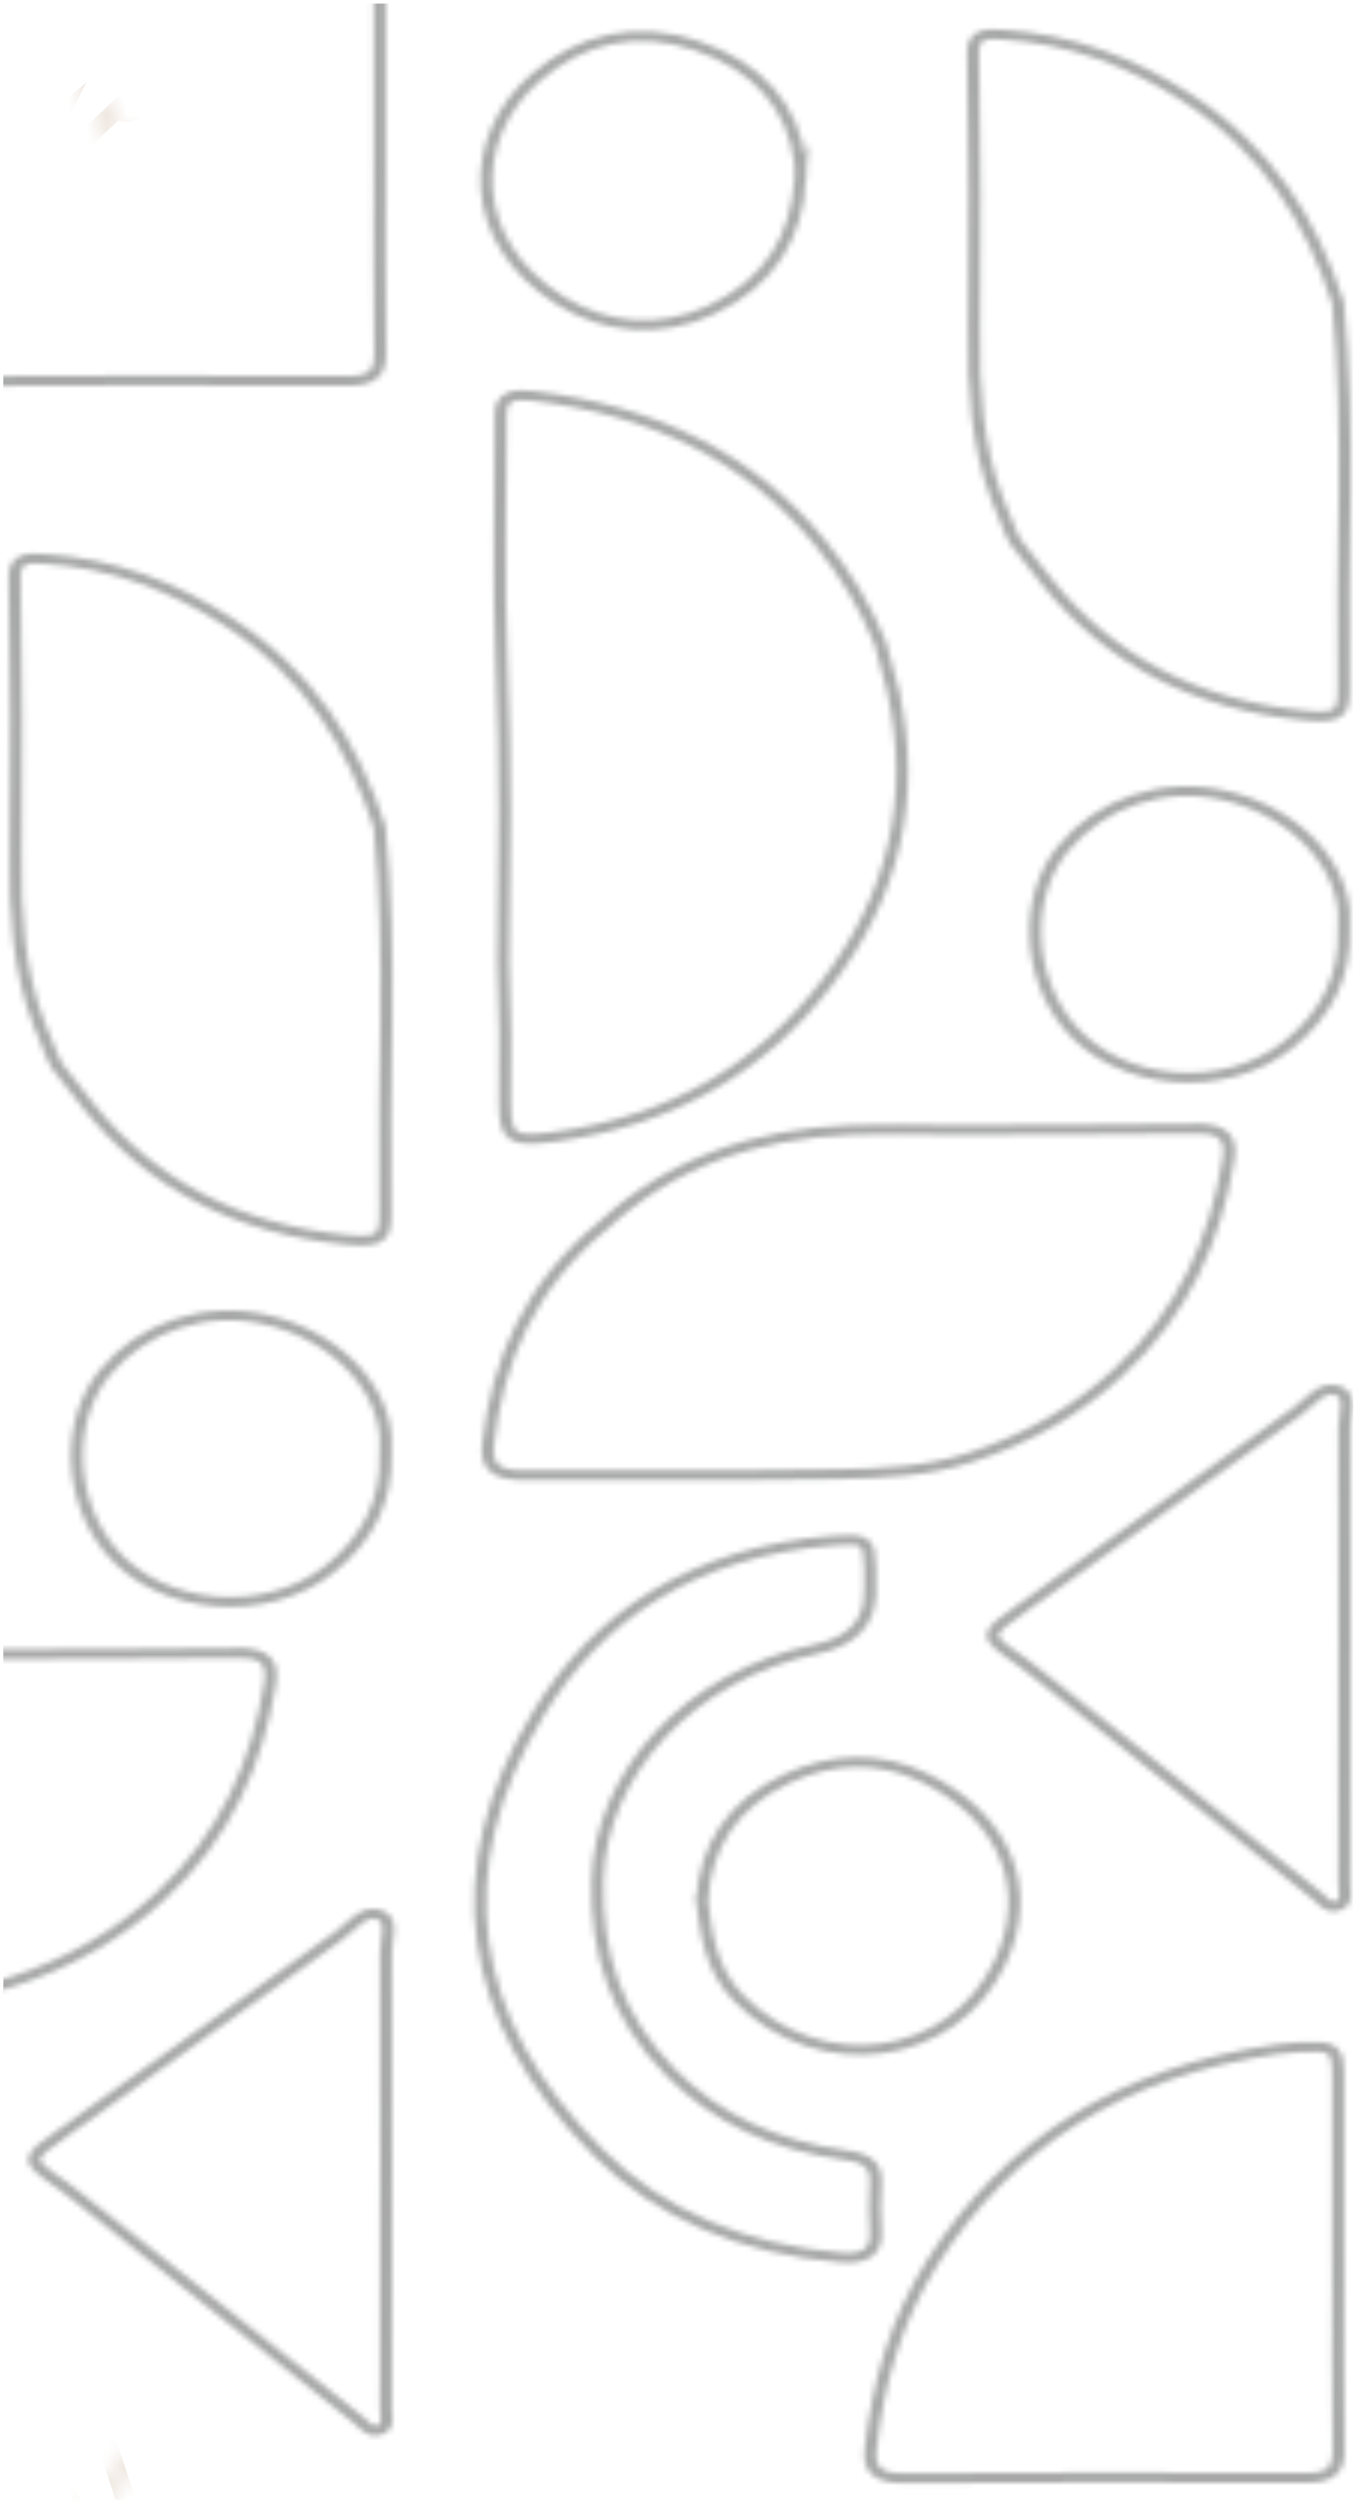 <?xml version="1.0" encoding="UTF-8" standalone="no"?>
<svg xmlns:inkscape="http://www.inkscape.org/namespaces/inkscape" xmlns:sodipodi="http://sodipodi.sourceforge.net/DTD/sodipodi-0.dtd" xmlns="http://www.w3.org/2000/svg" xmlns:svg="http://www.w3.org/2000/svg" id="Layer_2" viewBox="0 0 267.698 493.814" version="1.1" sodipodi:docname="Pattern_4.svg" width="267.698" height="493.814" inkscape:version="1.3 (0e150ed6c4, 2023-07-21)">
  <defs id="defs59">
    <style id="style1">.cls-1,.cls-2{fill:none;}.cls-3{clip-path:url(#clippath);}.cls-4{fill:#858571;stroke:#858571;}.cls-4,.cls-5{stroke-width:.25px;}.cls-4,.cls-5,.cls-2,.cls-6{stroke-miterlimit:10;}.cls-7{clip-path:url(#clippath-1);}.cls-5{fill:#cbb39b;stroke:#cbb39b;}.cls-2{stroke:#38393a;stroke-width:2px;}.cls-8{opacity:.44;}.cls-6{fill:url(#Granola_19);stroke:url(#IC_4);}</style>
    <clipPath id="clippath">
      <rect class="cls-1" width="500" height="500" id="rect1" x="0" y="0"></rect>
    </clipPath>
    <clipPath id="clippath-1">
      <rect class="cls-1" x="-16.44" y="-206.11" width="537.44" height="957.7" id="rect2"></rect>
    </clipPath>
    <pattern id="Granola_19" x="0" y="0" width="800" height="530" patternTransform="translate(3584.83 292.94) scale(.86)" patternUnits="userSpaceOnUse" viewBox="0 0 800 530">
      <g id="g56">
        <rect class="cls-1" width="800" height="530" id="rect3"></rect>
        <g id="g6">
          <path class="cls-2" d="M734.03,430.05c-3.48-11.07-4.02-22.44-3.9-33.97,.2-18.72,.09-37.46-.17-56.18-.06-4.06,1.98-4.12,4.78-3.91,11.59,.85,21.57,5.54,30.7,12.6,13.78,10.66,21.03,25.22,25.44,41.6,2.14,25.8,.57,51.64,.96,77.46,.09,5.77-.69,6.68-6.42,6.02-18.52-2.14-32.75-11.44-43.07-26.94-1.79-2.68-3.51-5.4-5.27-8.11-.25-.59-.5-1.17-.75-1.76-.77-2.27-1.53-4.54-2.29-6.81Z" id="path3"></path>
          <path class="cls-2" d="M791.88,517.07c.22,9.02-2.71,16.77-9.23,23.11-10.63,10.33-28.38,8.55-36.75-3.76-7.02-10.32-7.43-26.18-.92-35.82,6.28-9.31,16.75-13.53,26.81-10.81,10.95,2.96,19.21,12.57,20.09,23.4,.1,1.29,.01,2.59,.01,3.88Z" id="path4"></path>
          <path class="cls-2" d="M701.13,365.29c-.61,11.35-4.94,20.87-15.03,26.46-8.42,4.67-17.4,3.79-25.03-1.96-15.66-11.8-15.73-33.02-4.09-45.15,7.61-7.93,16.78-10.48,26.79-6.43,10.27,4.15,16.17,12.39,17.34,23.7,.12,1.12,.02,2.26,.02,3.39Z" id="path5"></path>
          <path class="cls-2" d="M716.66,468.95c-.72-3.27-1.44-6.54-2.16-9.81-2.41-7.24-5.74-13.99-10.01-20.33-11.62-17.26-27.82-26.91-48.2-29.78-2.93-.41-5.21,.04-5.2,3.76,.03,16.83-.43,33.67,.17,50.48,.72,20.06,.55,40.1,.25,60.15,.11,4.83,.22,9.66,.33,14.49-.02,4.68-.06,9.36-.04,14.04,.03,7.2,1.07,8.08,8.27,6.91,19.78-3.21,34.57-14.08,45.22-30.69,11.62-18.12,15.19-38,11.36-59.22Z" id="path6"></path>
        </g>
        <g id="g9">
          <path class="cls-2" d="M574.03,536.05c-3.48-11.07-4.02-22.44-3.9-33.97,.2-18.72,.09-37.46-.17-56.18-.06-4.06,1.98-4.12,4.78-3.91,11.59,.85,21.57,5.54,30.7,12.6,13.78,10.66,21.03,25.22,25.44,41.6,2.14,25.8,.57,51.64,.96,77.46,.09,5.77-.69,6.68-6.42,6.02-18.52-2.14-32.75-11.44-43.07-26.94-1.79-2.68-3.51-5.4-5.27-8.11-.25-.59-.5-1.17-.75-1.76-.77-2.27-1.53-4.54-2.29-6.81Z" id="path7"></path>
          <path class="cls-2" d="M541.13,471.29c-.61,11.35-4.94,20.87-15.03,26.46-8.42,4.67-17.4,3.79-25.03-1.96-15.66-11.8-15.73-33.02-4.09-45.15,7.61-7.93,16.78-10.48,26.79-6.43,10.27,4.15,16.17,12.39,17.34,23.7,.12,1.12,.02,2.26,.02,3.39Z" id="path8"></path>
          <path class="cls-2" d="M556.66,574.95c-.72-3.27-1.44-6.54-2.16-9.81-2.41-7.24-5.74-13.99-10.01-20.33-11.62-17.26-27.82-26.91-48.2-29.78-2.93-.41-5.21,.04-5.2,3.76,.03,16.83-.43,33.67,.17,50.48,.72,20.06,.55,40.1,.25,60.15,.11,4.83,.22,9.66,.33,14.49-.02,4.68-.06,9.36-.04,14.04,.03,7.2,1.07,8.08,8.27,6.91,19.78-3.21,34.57-14.08,45.22-30.69,11.62-18.12,15.19-38,11.36-59.22Z" id="path9"></path>
        </g>
        <g id="g16">
          <path class="cls-2" d="M790.93,256.44c0,12.62-.11,25.25,.06,37.86,.06,4.12-1.28,5.75-5.54,5.73-22.37-.13-44.75-.13-67.12,.05-4.4,.04-5.82-1.86-5.46-5.8,1.2-13.32,4.19-26.21,10.43-38.07,12.33-23.42,31.11-38.33,57.46-42.86,1.27-.22,2.55-.37,3.83-.44,5.72-.31,6.32,.24,6.33,6.15,.03,12.46,0,24.92,0,37.38Z" id="path10"></path>
          <path class="cls-2" d="M712.77,120.94q-.05,9.26-9.03,11.52c-21.01,5.29-36.04,25.03-36.48,46.89-.29,14.49,3.08,27.5,12.3,38.78,7.59,9.28,17.44,14.75,29.11,16.63,3.94,.63,5.24,2.28,5.03,6-.17,3.06-.2,6.16,0,9.22,.28,4.31-1.71,5.89-5.77,5.49-16.31-1.62-30.14-8.66-40.49-21.16-22.46-27.14-25.68-57.36-10.13-88.65,9.91-19.95,26.13-32.93,49.28-35.12,5.48-.52,6.05-.12,6.17,5.57,.03,1.62,0,3.24,0,4.85Z" id="path11"></path>
          <path class="cls-2" d="M791.98,132.08c0,16.01,.01,32.03-.04,48.04,0,1.52,.65,3.63-1.24,4.29-1.51,.53-2.46-1.24-3.47-2.21-15.7-15.07-31.38-30.16-47.06-45.25-.7-.67-1.39-1.35-2.13-1.97-6.52-5.49-6.36-5.3,.37-11.06,15.3-13.09,30.38-26.44,45.67-39.54,2.07-1.77,4.19-5.46,6.88-4.17,2.31,1.1,.96,5.04,.98,7.71,.1,14.72,.05,29.44,.04,44.16Z" id="path12"></path>
          <path class="cls-2" d="M684.72,183.31c.58-11.01,5-19.54,14.29-24.75,7.28-4.08,15.17-4.54,22.63-.22,13.75,7.95,18.65,22.69,12.79,37.56-7.88,20.03-30.03,23.73-43.57,7.14-4.7-5.76-5.44-12.97-6.15-19.73Z" id="path13"></path>
          <path class="cls-2" d="M791.88-12.93c.22,9.02-2.71,16.77-9.23,23.11-10.63,10.33-28.38,8.55-36.75-3.76-7.02-10.32-7.43-26.18-.92-35.82,6.28-9.31,16.75-13.53,26.81-10.81,10.95,2.96,19.21,12.57,20.09,23.4,.1,1.29,.01,2.59,.01,3.88Z" id="path14"></path>
          <path class="cls-2" d="M767.62,27.23c-13.84,.2-27.68,.18-41.52,.24-5.44-.02-10.89-.25-16.32,0-16.39,.74-30.42,6.8-41.48,19.23-12.36,12.16-17.72,27.38-19.3,44.3-.43,4.56,1.3,6.35,6.01,6.29,17.38-.2,34.78,.17,52.15-.21,7.48-.16,15.05-.5,22.29-3.35,9.66-3.8,17.84-9.51,24.76-17.22,11-12.25,16.2-26.98,18.38-43,.5-3.65-.28-6.33-4.97-6.27Z" id="path15"></path>
          <path class="cls-2" d="M716.66-61.05c-.72-3.27-1.44-6.54-2.16-9.81-2.41-7.24-5.74-13.99-10.01-20.33-11.62-17.26-27.82-26.91-48.2-29.78-2.93-.41-5.21,.04-5.2,3.76,.03,16.83-.43,33.67,.17,50.48,.72,20.06,.55,40.1,.25,60.15,.11,4.83,.22,9.66,.33,14.49-.02,4.68-.06,9.36-.04,14.04,.03,7.2,1.07,8.08,8.27,6.91,19.78-3.21,34.57-14.08,45.22-30.69,11.62-18.12,15.19-38,11.36-59.22Z" id="path16"></path>
        </g>
        <g id="g24">
          <path class="cls-2" d="M574.03,6.05c-3.48-11.07-4.02-22.44-3.9-33.97,.2-18.72,.09-37.46-.17-56.18-.06-4.06,1.98-4.12,4.78-3.91,11.59,.85,21.57,5.54,30.7,12.6,13.78,10.66,21.03,25.22,25.44,41.6,2.14,25.8,.57,51.64,.96,77.46,.09,5.77-.69,6.68-6.42,6.02-18.52-2.14-32.75-11.44-43.07-26.94-1.79-2.68-3.51-5.4-5.27-8.11-.25-.59-.5-1.17-.75-1.76-.77-2.27-1.53-4.54-2.29-6.81Z" id="path17"></path>
          <path class="cls-2" d="M630.93,362.44c0,12.62-.11,25.25,.06,37.86,.06,4.12-1.28,5.75-5.54,5.73-22.37-.13-44.75-.13-67.12,.05-4.4,.04-5.82-1.86-5.46-5.8,1.2-13.32,4.19-26.21,10.43-38.07,12.33-23.42,31.11-38.33,57.46-42.86,1.27-.22,2.55-.37,3.83-.44,5.72-.31,6.32,.24,6.33,6.15,.03,12.46,0,24.92,0,37.38Z" id="path18"></path>
          <path class="cls-2" d="M552.77,226.94q-.05,9.26-9.03,11.52c-21.01,5.29-36.04,25.03-36.48,46.89-.29,14.49,3.08,27.5,12.3,38.78,7.59,9.28,17.44,14.75,29.11,16.63,3.94,.63,5.24,2.28,5.03,6-.17,3.06-.2,6.16,0,9.22,.28,4.31-1.71,5.89-5.77,5.49-16.31-1.62-30.14-8.66-40.49-21.16-22.46-27.14-25.68-57.36-10.13-88.65,9.91-19.95,26.13-32.93,49.28-35.12,5.48-.52,6.05-.12,6.17,5.57,.03,1.62,0,3.24,0,4.85Z" id="path19"></path>
          <path class="cls-2" d="M631.98,238.08c0,16.01,.01,32.03-.04,48.04,0,1.52,.65,3.63-1.24,4.29-1.51,.53-2.46-1.24-3.47-2.21-15.7-15.07-31.38-30.16-47.06-45.25-.7-.67-1.39-1.35-2.13-1.97-6.52-5.49-6.36-5.3,.37-11.06,15.3-13.09,30.38-26.44,45.67-39.54,2.07-1.77,4.19-5.46,6.88-4.17,2.31,1.1,.96,5.04,.98,7.71,.1,14.72,.05,29.44,.04,44.16Z" id="path20"></path>
          <path class="cls-2" d="M524.72,289.31c.58-11.01,5-19.54,14.29-24.75,7.28-4.08,15.17-4.54,22.63-.22,13.75,7.95,18.65,22.69,12.79,37.56-7.88,20.03-30.03,23.73-43.57,7.14-4.7-5.76-5.44-12.97-6.15-19.73Z" id="path21"></path>
          <path class="cls-2" d="M631.88,93.07c.22,9.02-2.71,16.77-9.23,23.11-10.63,10.33-28.38,8.55-36.75-3.76-7.02-10.32-7.43-26.18-.92-35.82,6.28-9.31,16.75-13.53,26.81-10.81,10.95,2.96,19.21,12.57,20.09,23.4,.1,1.29,.01,2.59,.01,3.88Z" id="path22"></path>
          <path class="cls-2" d="M607.62,133.23c-13.84,.2-27.68,.18-41.52,.24-5.44-.02-10.89-.25-16.32,0-16.39,.74-30.42,6.8-41.48,19.23-12.36,12.16-17.72,27.38-19.3,44.3-.43,4.56,1.3,6.35,6.01,6.29,17.38-.2,34.78,.17,52.15-.21,7.48-.16,15.05-.5,22.29-3.35,9.66-3.8,17.84-9.51,24.76-17.22,11-12.25,16.2-26.98,18.38-43,.5-3.65-.28-6.33-4.97-6.27Z" id="path23"></path>
          <path class="cls-2" d="M556.66,44.95c-.72-3.27-1.44-6.54-2.16-9.81-2.41-7.24-5.74-13.99-10.01-20.33-11.62-17.26-27.82-26.91-48.2-29.78-2.93-.41-5.21,.04-5.2,3.76,.03,16.83-.43,33.67,.17,50.48,.72,20.06,.55,40.1,.25,60.15,.11,4.83,.22,9.66,.33,14.49-.02,4.68-.06,9.36-.04,14.04,.03,7.2,1.07,8.08,8.27,6.91,19.78-3.21,34.57-14.08,45.22-30.69,11.62-18.12,15.19-38,11.36-59.22Z" id="path24"></path>
        </g>
        <g id="g33">
          <path class="cls-2" d="M414.03,112.05c-3.48-11.07-4.02-22.44-3.9-33.97,.2-18.72,.09-37.46-.17-56.18-.06-4.06,1.98-4.12,4.78-3.91,11.59,.85,21.57,5.54,30.7,12.6,13.78,10.66,21.03,25.22,25.44,41.6,2.14,25.8,.57,51.64,.96,77.46,.09,5.77-.69,6.68-6.42,6.02-18.52-2.14-32.75-11.44-43.07-26.94-1.79-2.68-3.51-5.4-5.27-8.11-.25-.59-.5-1.17-.75-1.76-.77-2.27-1.53-4.54-2.29-6.81Z" id="path25"></path>
          <path class="cls-2" d="M470.93,468.44c0,12.62-.11,25.25,.06,37.86,.06,4.12-1.28,5.75-5.54,5.73-22.37-.13-44.75-.13-67.12,.05-4.4,.04-5.82-1.86-5.46-5.8,1.2-13.32,4.19-26.21,10.43-38.07,12.33-23.42,31.11-38.33,57.46-42.86,1.27-.22,2.55-.37,3.83-.44,5.72-.31,6.32,.24,6.33,6.15,.03,12.46,0,24.92,0,37.38Z" id="path26"></path>
          <path class="cls-2" d="M392.77,332.94q-.05,9.26-9.03,11.52c-21.01,5.29-36.04,25.03-36.48,46.89-.29,14.49,3.08,27.5,12.3,38.78,7.59,9.28,17.44,14.75,29.11,16.63,3.94,.63,5.24,2.28,5.03,6-.17,3.06-.2,6.16,0,9.22,.28,4.31-1.71,5.89-5.77,5.49-16.31-1.62-30.14-8.66-40.49-21.16-22.46-27.14-25.68-57.36-10.13-88.65,9.91-19.95,26.13-32.93,49.28-35.12,5.48-.52,6.05-.12,6.17,5.57,.03,1.62,0,3.24,0,4.85Z" id="path27"></path>
          <path class="cls-2" d="M471.98,344.08c0,16.01,.01,32.03-.04,48.04,0,1.52,.65,3.63-1.24,4.29-1.51,.53-2.46-1.24-3.47-2.21-15.7-15.07-31.38-30.16-47.06-45.25-.7-.67-1.39-1.35-2.13-1.97-6.52-5.49-6.36-5.3,.37-11.06,15.3-13.09,30.38-26.44,45.67-39.54,2.07-1.77,4.19-5.46,6.88-4.17,2.31,1.1,.96,5.04,.98,7.71,.1,14.72,.05,29.44,.04,44.16Z" id="path28"></path>
          <path class="cls-2" d="M364.72,395.31c.58-11.01,5-19.54,14.29-24.75,7.28-4.08,15.17-4.54,22.63-.22,13.75,7.95,18.65,22.69,12.79,37.56-7.88,20.03-30.03,23.73-43.57,7.14-4.7-5.76-5.44-12.97-6.15-19.73Z" id="path29"></path>
          <path class="cls-2" d="M471.88,199.07c.22,9.02-2.71,16.77-9.23,23.11-10.63,10.33-28.38,8.55-36.75-3.76-7.02-10.32-7.43-26.18-.92-35.82,6.28-9.31,16.75-13.53,26.81-10.81,10.95,2.96,19.21,12.57,20.09,23.4,.1,1.29,.01,2.59,.01,3.88Z" id="path30"></path>
          <path class="cls-2" d="M447.62,239.23c-13.84,.2-27.68,.18-41.52,.24-5.44-.02-10.89-.25-16.32,0-16.39,.74-30.42,6.8-41.48,19.23-12.36,12.16-17.72,27.38-19.3,44.3-.43,4.56,1.3,6.35,6.01,6.29,17.38-.2,34.78,.17,52.15-.21,7.48-.16,15.05-.5,22.29-3.35,9.66-3.8,17.84-9.51,24.76-17.22,11-12.25,16.2-26.98,18.38-43,.5-3.65-.28-6.33-4.97-6.27Z" id="path31"></path>
          <path class="cls-2" d="M381.13,47.29c-.61,11.35-4.94,20.87-15.03,26.46-8.42,4.67-17.4,3.79-25.03-1.96-15.66-11.8-15.73-33.02-4.09-45.15,7.61-7.93,16.78-10.48,26.79-6.43,10.27,4.15,16.17,12.39,17.34,23.7,.12,1.12,.02,2.26,.02,3.39Z" id="path32"></path>
          <path class="cls-2" d="M396.66,150.95c-.72-3.27-1.44-6.54-2.16-9.81-2.41-7.24-5.74-13.99-10.01-20.33-11.62-17.26-27.82-26.91-48.2-29.78-2.93-.41-5.21,.04-5.2,3.76,.03,16.83-.43,33.67,.17,50.48,.72,20.06,.55,40.1,.25,60.15,.11,4.83,.22,9.66,.33,14.49-.02,4.68-.06,9.36-.04,14.04,.03,7.2,1.07,8.08,8.27,6.91,19.78-3.21,34.57-14.08,45.22-30.69,11.62-18.12,15.19-38,11.36-59.22Z" id="path33"></path>
        </g>
        <g id="g42">
          <path class="cls-2" d="M254.03,218.05c-3.48-11.07-4.02-22.44-3.9-33.97,.2-18.72,.09-37.46-.17-56.18-.06-4.06,1.98-4.12,4.78-3.91,11.59,.85,21.57,5.54,30.7,12.6,13.78,10.66,21.03,25.22,25.44,41.6,2.14,25.8,.57,51.64,.96,77.46,.09,5.77-.69,6.68-6.42,6.02-18.52-2.14-32.75-11.44-43.07-26.94-1.79-2.68-3.51-5.4-5.27-8.11-.25-.59-.5-1.17-.75-1.76-.77-2.27-1.53-4.54-2.29-6.81Z" id="path34"></path>
          <path class="cls-2" d="M310.93,574.44c0,12.62-.11,25.25,.06,37.86,.06,4.12-1.28,5.75-5.54,5.73-22.37-.13-44.75-.13-67.12,.05-4.4,.04-5.82-1.86-5.46-5.8,1.2-13.32,4.19-26.21,10.43-38.07,12.33-23.42,31.11-38.33,57.46-42.86,1.27-.22,2.55-.37,3.83-.44,5.72-.31,6.32,.24,6.33,6.15,.03,12.46,0,24.92,0,37.38Z" id="path35"></path>
          <path class="cls-2" d="M232.77,438.94q-.05,9.26-9.03,11.52c-21.01,5.29-36.04,25.03-36.48,46.89-.29,14.49,3.08,27.5,12.3,38.78,7.59,9.28,17.44,14.75,29.11,16.63,3.94,.63,5.24,2.28,5.03,6-.17,3.06-.2,6.16,0,9.22,.28,4.31-1.71,5.89-5.77,5.49-16.31-1.62-30.14-8.66-40.49-21.16-22.46-27.14-25.68-57.36-10.13-88.65,9.91-19.95,26.13-32.93,49.28-35.12,5.48-.52,6.05-.12,6.17,5.57,.03,1.62,0,3.24,0,4.85Z" id="path36"></path>
          <path class="cls-2" d="M311.98,450.08c0,16.01,.01,32.03-.04,48.04,0,1.52,.65,3.63-1.24,4.29-1.51,.53-2.46-1.24-3.47-2.21-15.7-15.07-31.38-30.16-47.06-45.25-.7-.67-1.39-1.35-2.13-1.97-6.52-5.49-6.36-5.3,.37-11.06,15.3-13.09,30.38-26.44,45.67-39.54,2.07-1.77,4.19-5.46,6.88-4.17,2.31,1.1,.96,5.04,.98,7.71,.1,14.72,.05,29.44,.04,44.16Z" id="path37"></path>
          <path class="cls-2" d="M204.72,501.31c.58-11.01,5-19.54,14.29-24.75,7.28-4.08,15.17-4.54,22.63-.22,13.75,7.95,18.65,22.69,12.79,37.56-7.88,20.03-30.03,23.73-43.57,7.14-4.7-5.76-5.44-12.97-6.15-19.73Z" id="path38"></path>
          <path class="cls-2" d="M311.88,305.07c.22,9.02-2.71,16.77-9.23,23.11-10.63,10.33-28.38,8.55-36.75-3.76-7.02-10.32-7.43-26.18-.92-35.82,6.28-9.31,16.75-13.53,26.81-10.81,10.95,2.96,19.21,12.57,20.09,23.4,.1,1.29,.01,2.59,.01,3.88Z" id="path39"></path>
          <path class="cls-2" d="M287.62,345.23c-13.84,.2-27.68,.18-41.52,.24-5.44-.02-10.89-.25-16.32,0-16.39,.74-30.42,6.8-41.48,19.23-12.36,12.16-17.72,27.38-19.3,44.3-.43,4.56,1.3,6.35,6.01,6.29,17.38-.2,34.78,.17,52.15-.21,7.48-.16,15.05-.5,22.29-3.35,9.66-3.8,17.84-9.51,24.76-17.22,11-12.25,16.2-26.98,18.38-43,.5-3.65-.28-6.33-4.97-6.27Z" id="path40"></path>
          <path class="cls-2" d="M221.13,153.29c-.61,11.35-4.94,20.87-15.03,26.46-8.42,4.67-17.4,3.79-25.03-1.96-15.66-11.8-15.73-33.02-4.09-45.15,7.61-7.93,16.78-10.48,26.79-6.43,10.27,4.15,16.17,12.39,17.34,23.7,.12,1.12,.02,2.26,.02,3.39Z" id="path41"></path>
          <path class="cls-2" d="M236.66,256.95c-.72-3.27-1.44-6.54-2.16-9.81-2.41-7.24-5.74-13.99-10.01-20.33-11.62-17.26-27.82-26.91-48.2-29.78-2.93-.41-5.21,.04-5.2,3.76,.03,16.83-.43,33.67,.17,50.48,.72,20.06,.55,40.1,.25,60.15,.11,4.83,.22,9.66,.33,14.49-.02,4.68-.06,9.36-.04,14.04,.03,7.2,1.07,8.08,8.27,6.91,19.78-3.21,34.57-14.08,45.22-30.69,11.62-18.12,15.19-38,11.36-59.22Z" id="path42"></path>
        </g>
        <g id="g48">
          <path class="cls-2" d="M94.03,324.05c-3.48-11.07-4.02-22.44-3.9-33.97,.2-18.72,.09-37.46-.17-56.18-.06-4.06,1.98-4.12,4.78-3.91,11.59,.85,21.57,5.54,30.7,12.6,13.78,10.66,21.03,25.22,25.44,41.6,2.14,25.8,.57,51.64,.96,77.46,.09,5.77-.69,6.68-6.42,6.02-18.52-2.14-32.75-11.44-43.07-26.94-1.79-2.68-3.51-5.4-5.27-8.11-.25-.59-.5-1.17-.75-1.76-.77-2.27-1.53-4.54-2.29-6.81Z" id="path43"></path>
          <path class="cls-2" d="M151.98,556.08c0,16.01,.01,32.03-.04,48.04,0,1.52,.65,3.63-1.24,4.29-1.51,.53-2.46-1.24-3.47-2.21-15.7-15.07-31.38-30.16-47.06-45.25-.7-.67-1.39-1.35-2.13-1.97-6.52-5.49-6.36-5.3,.37-11.06,15.3-13.09,30.38-26.44,45.67-39.54,2.07-1.77,4.19-5.46,6.88-4.17,2.31,1.1,.96,5.04,.98,7.71,.1,14.72,.05,29.44,.04,44.16Z" id="path44"></path>
          <path class="cls-2" d="M151.88,411.07c.22,9.02-2.71,16.77-9.23,23.11-10.63,10.33-28.38,8.55-36.75-3.76-7.02-10.32-7.43-26.18-.92-35.82,6.28-9.31,16.75-13.53,26.81-10.81,10.95,2.96,19.21,12.57,20.09,23.4,.1,1.29,.01,2.59,.01,3.88Z" id="path45"></path>
          <path class="cls-2" d="M127.62,451.23c-13.84,.2-27.68,.18-41.52,.24-5.44-.02-10.89-.25-16.32,0-16.39,.74-30.42,6.8-41.48,19.23-12.36,12.16-17.72,27.38-19.3,44.3-.43,4.56,1.3,6.35,6.01,6.29,17.38-.2,34.78,.17,52.15-.21,7.48-.16,15.05-.5,22.29-3.35,9.66-3.8,17.84-9.51,24.76-17.22,11-12.25,16.2-26.98,18.38-43,.5-3.65-.28-6.33-4.97-6.27Z" id="path46"></path>
          <path class="cls-2" d="M61.13,259.29c-.61,11.35-4.94,20.87-15.03,26.46-8.42,4.67-17.4,3.79-25.03-1.96-15.66-11.8-15.73-33.02-4.09-45.15,7.61-7.93,16.78-10.48,26.79-6.43,10.27,4.15,16.17,12.39,17.34,23.7,.12,1.12,.02,2.26,.02,3.39Z" id="path47"></path>
          <path class="cls-2" d="M76.66,362.95c-.72-3.27-1.44-6.54-2.16-9.81-2.41-7.24-5.74-13.99-10.01-20.33-11.62-17.26-27.82-26.91-48.2-29.78-2.93-.41-5.21,.04-5.2,3.76,.03,16.83-.43,33.67,.17,50.48,.72,20.06,.55,40.1,.25,60.15,.11,4.83,.22,9.66,.33,14.49-.02,4.68-.06,9.36-.04,14.04,.03,7.2,1.07,8.08,8.27,6.91,19.78-3.21,34.57-14.08,45.22-30.69,11.62-18.12,15.19-38,11.36-59.22Z" id="path48"></path>
        </g>
        <g id="g51">
          <path class="cls-2" d="M310.93,44.44c0,12.62-.11,25.25,.06,37.86,.06,4.12-1.28,5.75-5.54,5.73-22.37-.13-44.75-.13-67.12,.05-4.4,.04-5.82-1.86-5.46-5.8,1.2-13.32,4.19-26.21,10.43-38.07,12.33-23.42,31.11-38.33,57.46-42.86,1.27-.22,2.55-.37,3.83-.44,5.72-.31,6.32,.24,6.33,6.15,.03,12.46,0,24.92,0,37.38Z" id="path49"></path>
          <path class="cls-2" d="M232.77-91.06q-.05,9.26-9.03,11.52c-21.01,5.29-36.04,25.03-36.48,46.89-.29,14.49,3.08,27.5,12.3,38.78,7.59,9.28,17.44,14.75,29.11,16.63,3.94,.63,5.24,2.28,5.03,6-.17,3.06-.2,6.16,0,9.22,.28,4.31-1.71,5.89-5.77,5.49-16.31-1.62-30.14-8.66-40.49-21.16-22.46-27.14-25.68-57.36-10.13-88.65,9.91-19.95,26.13-32.93,49.28-35.12,5.48-.52,6.05-.12,6.17,5.57,.03,1.62,0,3.24,0,4.85Z" id="path50"></path>
          <path class="cls-2" d="M204.72-28.69c.58-11.01,5-19.54,14.29-24.75,7.28-4.08,15.17-4.54,22.63-.22,13.75,7.95,18.65,22.69,12.79,37.56-7.88,20.03-30.03,23.73-43.57,7.14-4.7-5.76-5.44-12.97-6.15-19.73Z" id="path51"></path>
        </g>
        <g id="g55">
          <path class="cls-2" d="M150.93,150.44c0,12.62-.11,25.25,.06,37.86,.06,4.12-1.28,5.75-5.54,5.73-22.37-.13-44.75-.13-67.12,.05-4.4,.04-5.82-1.86-5.46-5.8,1.2-13.32,4.19-26.21,10.43-38.07,12.33-23.42,31.11-38.33,57.46-42.86,1.27-.22,2.55-.37,3.83-.44,5.72-.31,6.32,.24,6.33,6.15,.03,12.46,0,24.92,0,37.38Z" id="path52"></path>
          <path class="cls-2" d="M72.77,14.94q-.05,9.26-9.03,11.52c-21.01,5.29-36.04,25.03-36.48,46.89-.29,14.49,3.08,27.5,12.3,38.78,7.59,9.28,17.44,14.75,29.11,16.63,3.94,.63,5.24,2.28,5.03,6-.17,3.06-.2,6.16,0,9.22,.28,4.31-1.71,5.89-5.77,5.49-16.31-1.62-30.14-8.66-40.49-21.16C4.99,101.15,1.77,70.93,17.32,39.64,27.23,19.69,43.45,6.71,66.6,4.52c5.48-.52,6.05-.12,6.17,5.57,.03,1.62,0,3.24,0,4.85Z" id="path53"></path>
          <path class="cls-2" d="M151.98,26.08c0,16.01,.01,32.03-.04,48.04,0,1.52,.65,3.63-1.24,4.29-1.51,.53-2.46-1.24-3.47-2.21-15.7-15.07-31.38-30.16-47.06-45.25-.7-.67-1.39-1.35-2.13-1.97-6.52-5.49-6.36-5.3,.37-11.06,15.3-13.09,30.38-26.44,45.67-39.54,2.07-1.77,4.19-5.46,6.88-4.17,2.31,1.1,.96,5.04,.98,7.71,.1,14.72,.05,29.44,.04,44.16Z" id="path54"></path>
          <path class="cls-2" d="M44.72,77.31c.58-11.01,5-19.54,14.29-24.75,7.28-4.08,15.17-4.54,22.63-.22,13.75,7.95,18.65,22.69,12.79,37.56-7.88,20.03-30.03,23.73-43.57,7.14-4.7-5.76-5.44-12.97-6.15-19.73Z" id="path55"></path>
        </g>
      </g>
    </pattern>
    <pattern id="IC_4" x="0" y="0" width="73.78" height="52.88" patternTransform="translate(14043.35 14313.49) scale(2.8)" patternUnits="userSpaceOnUse" viewBox="0 0 73.78 52.88">
      <g id="g59">
        <rect class="cls-1" x="0" width="73.78" height="52.88" id="rect56"></rect>
        <path class="cls-4" d="M3.42,4.54c.01-.94-.7-1.67-1.63-1.68-.92,0-1.66,.73-1.67,1.65,0,.92,.72,1.64,1.67,1.64,.92,0,1.62-.69,1.63-1.61Zm-1.64,1.11c-.62,0-1.15-.53-1.15-1.14,0-.61,.54-1.14,1.16-1.14,.61,0,1.14,.53,1.14,1.15,0,.63-.51,1.14-1.14,1.13Z" id="path56"></path>
        <path class="cls-5" d="M70.59,48.93c.21-.28,.33-.44,.45-.6,2.74-3.67,3.37-7.69,1.65-11.91-1.71-4.21-4.96-6.63-9.45-7.36-.26-.04-.8,.1-.8,.14,.02,.48,.45,.31,.71,.35,6.08,.98,10.15,5.9,9.91,11.99-.2,4.91-3.92,9.71-9.54,10.65-5.27,.88-9.93-1.93-12.01-5.81-2.34-4.35-1.64-9.69,1.76-13.33,.08-.08,.19-.16,.23-.26,.04-.11,0-.24,0-.36-.12,0-.27-.02-.36,.04-.16,.11-.28,.26-.41,.41-5.09,5.7-3.8,14.32,2.74,18.35,.15,.09,.29,.18,.41,.31l2.38,.78c4.14,1.15,8.04-.01,11.41-2.67l.9-.71Z" id="path57"></path>
        <path class="cls-5" d="M26.29,.89c7.59-1.43,15.2,2.92,17.78,10.17,.66,1.85,.97,3.67,.99,5.41h.45C45.56,7.57,38.32,.19,29.47,.13,20.3,.06,12.94,7.21,12.86,16.25c0,.07,0,.14,0,.22h.5c-.05-7.59,5.38-14.17,12.91-15.58Z" id="path58"></path>
        <path class="cls-5" d="M26.29,32.05c7.59,1.43,15.2-2.92,17.78-10.17,.66-1.85,.97-3.67,.99-5.41h.45c.05,8.9-7.18,16.28-16.04,16.34-9.17,.07-16.53-7.08-16.6-16.13,0-.07,0-.14,0-.22h.5c-.05,7.59,5.38,14.17,12.91,15.58Z" id="path59"></path>
      </g>
    </pattern>
    <clipPath id="clipPath69">
      <rect style="fill:#000000;fill-opacity:0;stroke-width:0.812" id="rect69" width="278.477" height="498.567" x="3.261" y="0.955"></rect>
    </clipPath>
    <clipPath id="clipPath72">
      <rect style="fill:#000000;fill-opacity:0" id="rect72" width="193.83" height="442.364" x="82.954" y="29.518"></rect>
    </clipPath>
  </defs>
  <g id="Layer_1-2" transform="matrix(1.376,0,0,1.136,-113.495,-32.854)" clip-path="url(#clipPath72)">
    <g class="cls-3" clip-path="url(#clippath)" id="g62">
      <g class="cls-8" id="g61">
        <g class="cls-7" clip-path="url(#clippath-1)" id="g60">
          <path id="rect59" class="cls-6" d="M -237.24,-207.27 V 757.189 H 748.44 V -207.27 Z M 122.106,2.457 c 0.25,0.024 0.5,0.084 0.746,0.187 1.479,0.619 1.926,3.411 1.724,5.291 -0.161,1.507 -1.76,2.165 -2.64,3.248 -0.124,0.12 -0.25,0.239 -0.375,0.359 -0.12,1.425 -0.992,2.918 -1.937,4.244 0.546,1.033 0.86,2.336 0.93,3.487 0.073,1.211 -1.304,1.844 -1.956,2.767 -0.269,0.294 -0.534,0.594 -0.8,0.891 -0.006,0.027 -0.013,0.055 -0.02,0.083 0.045,0.044 0.087,0.097 0.133,0.138 0.153,-0.129 0.192,-0.165 0.365,-0.31 0.121,-0.102 -0.234,0.425 -0.353,0.322 -0.004,-0.004 -0.007,-0.009 -0.011,-0.012 -0.087,0.073 -0.125,0.108 -0.207,0.177 -0.056,0.226 -0.089,0.418 -0.155,0.657 -0.44,1.599 -2.226,2.023 -3.37,2.982 -0.219,0.183 -0.442,0.358 -0.663,0.538 -0.044,0.045 -0.089,0.088 -0.133,0.132 0.029,0.111 0.06,0.222 0.085,0.335 0.862,0.824 1.707,1.666 2.238,2.803 0.249,0.533 -0.814,0.727 -1.213,1.102 -1.102,1.034 -2.217,2.049 -3.292,3.124 -2.454,2.455 -4.824,5.022 -7.168,7.626 -0.14,0.712 -0.323,1.413 -0.44,2.13 -0.647,3.967 -3.065,4.827 -4.267,3.167 -1.416,1.61 -2.833,3.219 -4.256,4.82 -8.108,9.31 -16.228,18.657 -23.649,28.786 -3.225,4.402 -6.874,0.423 -3.649,-3.979 3.262,-4.453 6.662,-8.751 10.132,-12.967 -1.149,-0.326 -1.694,-1.543 -1.219,-3.329 -0.22,-0.106 -0.437,-0.225 -0.649,-0.368 -0.884,0.702 -1.765,1.408 -2.654,2.101 -1.821,1.343 -7.256,6.875 -10.528,4.567 -0.757,-0.534 -1.079,-1.243 -1.137,-2.029 -0.084,0.057 -0.278,0.212 -0.338,0.248 -1.204,0.709 -2.535,1.043 -3.802,1.565 -0.939,-1.137 -2.228,-1.97 -2.817,-3.411 -0.312,-0.764 0.147,-1.715 0.397,-2.512 0.296,-0.944 0.756,-1.804 1.219,-2.643 1.968,-3.563 4.6,-6.529 7.096,-9.524 3.032,-3.295 4.542,-5 7.771,-8.229 7.89,-7.891 16.157,-15.229 24.728,-21.997 6.187,-4.666 8.197,-6.352 14.526,-10.472 2.079,-1.353 4.126,-2.814 6.322,-3.864 1.699,-0.812 3.531,-2.4 5.285,-2.23 z M 77.244,42.795 c -0.98,0.952 -1.962,1.898 -2.93,2.866 -3.112,3.114 -4.634,4.83 -7.561,8.013 -0.598,0.723 -1.207,1.445 -1.812,2.173 0.477,-0.396 0.958,-0.787 1.435,-1.185 0.926,-0.994 2.146,-1.759 2.559,-3.086 1.036,-1.089 2.052,-2.206 3.108,-3.267 1.58,-1.587 3.194,-3.122 4.822,-4.634 0.127,-0.293 0.252,-0.588 0.38,-0.88 z m 13.537,6.687 c -0.136,0.14 -0.269,0.285 -0.406,0.425 -0.166,0.17 -0.34,0.329 -0.508,0.497 -0.135,0.201 -0.271,0.402 -0.406,0.604 0.441,-0.507 0.879,-1.018 1.32,-1.525 z M 77.069,52.871 c -0.011,0.009 -0.022,0.018 -0.033,0.028 -0.066,0.072 -0.132,0.143 -0.197,0.215 0.095,-0.077 0.19,-0.155 0.285,-0.232 -0.018,-0.005 -0.037,-0.005 -0.055,-0.01 z M 59.513,64.144 c -0.012,0.038 -0.03,0.073 -0.041,0.112 -0.031,0.103 0.209,0.352 0.175,0.251 -0.041,-0.123 -0.091,-0.241 -0.133,-0.363 z M 83.092,429.378 c 0.974,-0.06 2.15,0.699 3.081,2.596 0.321,0.654 0.703,1.259 1.043,1.897 0.204,-0.083 0.415,-0.125 0.624,-0.122 0.92,0.014 1.657,1.13 2.042,2.792 0.228,-0.114 0.472,-0.176 0.727,-0.175 1.03,0.004 2.205,0.983 2.908,3.217 0.523,1.663 1.046,3.326 1.57,4.99 2.388,7.942 4.784,15.902 6.602,24.069 1.265,5.683 -3.432,7.415 -4.694,1.732 -0.036,-0.164 -0.077,-0.326 -0.114,-0.49 -1.074,-0.056 -2.309,-0.82 -3.155,-3.014 -0.552,-1.433 -1.066,-2.885 -1.564,-4.345 -0.49,1.69 -0.824,3.45 -1.557,5.028 -0.164,0.345 -0.425,0.929 -0.746,1.603 3.85,2.053 1.979,6.803 -2.469,5.213 -0.391,-0.14 -0.78,-0.287 -1.167,-0.438 -0.934,-0.028 -1.796,-0.711 -2.696,-1.045 -0.013,-0.071 -0.023,-0.116 -0.035,-0.182 -1.05,-0.541 -2.072,-1.157 -3.051,-1.89 -1.577,-1.51 -2.199,-3.242 -1.117,-5.564 0.442,-0.95 1.275,-1.385 2.122,-1.714 0.091,-0.129 0.188,-0.258 0.292,-0.389 0.904,-1.131 1.47,-2.545 2.015,-3.953 0.256,-0.661 0.585,-1.024 0.898,-1.451 0.172,-2.286 0.318,-4.575 0.429,-6.868 0.111,-2.718 0.152,-5.44 0.192,-8.161 -0.048,-0.472 -0.033,-0.902 0.031,-1.29 0.001,-0.107 0.006,-0.213 0.007,-0.32 -1.164,-1.994 -2.323,-3.989 -3.355,-6.09 -1.552,-3.162 -0.486,-5.535 1.138,-5.635 z"></path>
        </g>
      </g>
    </g>
  </g>
</svg>
